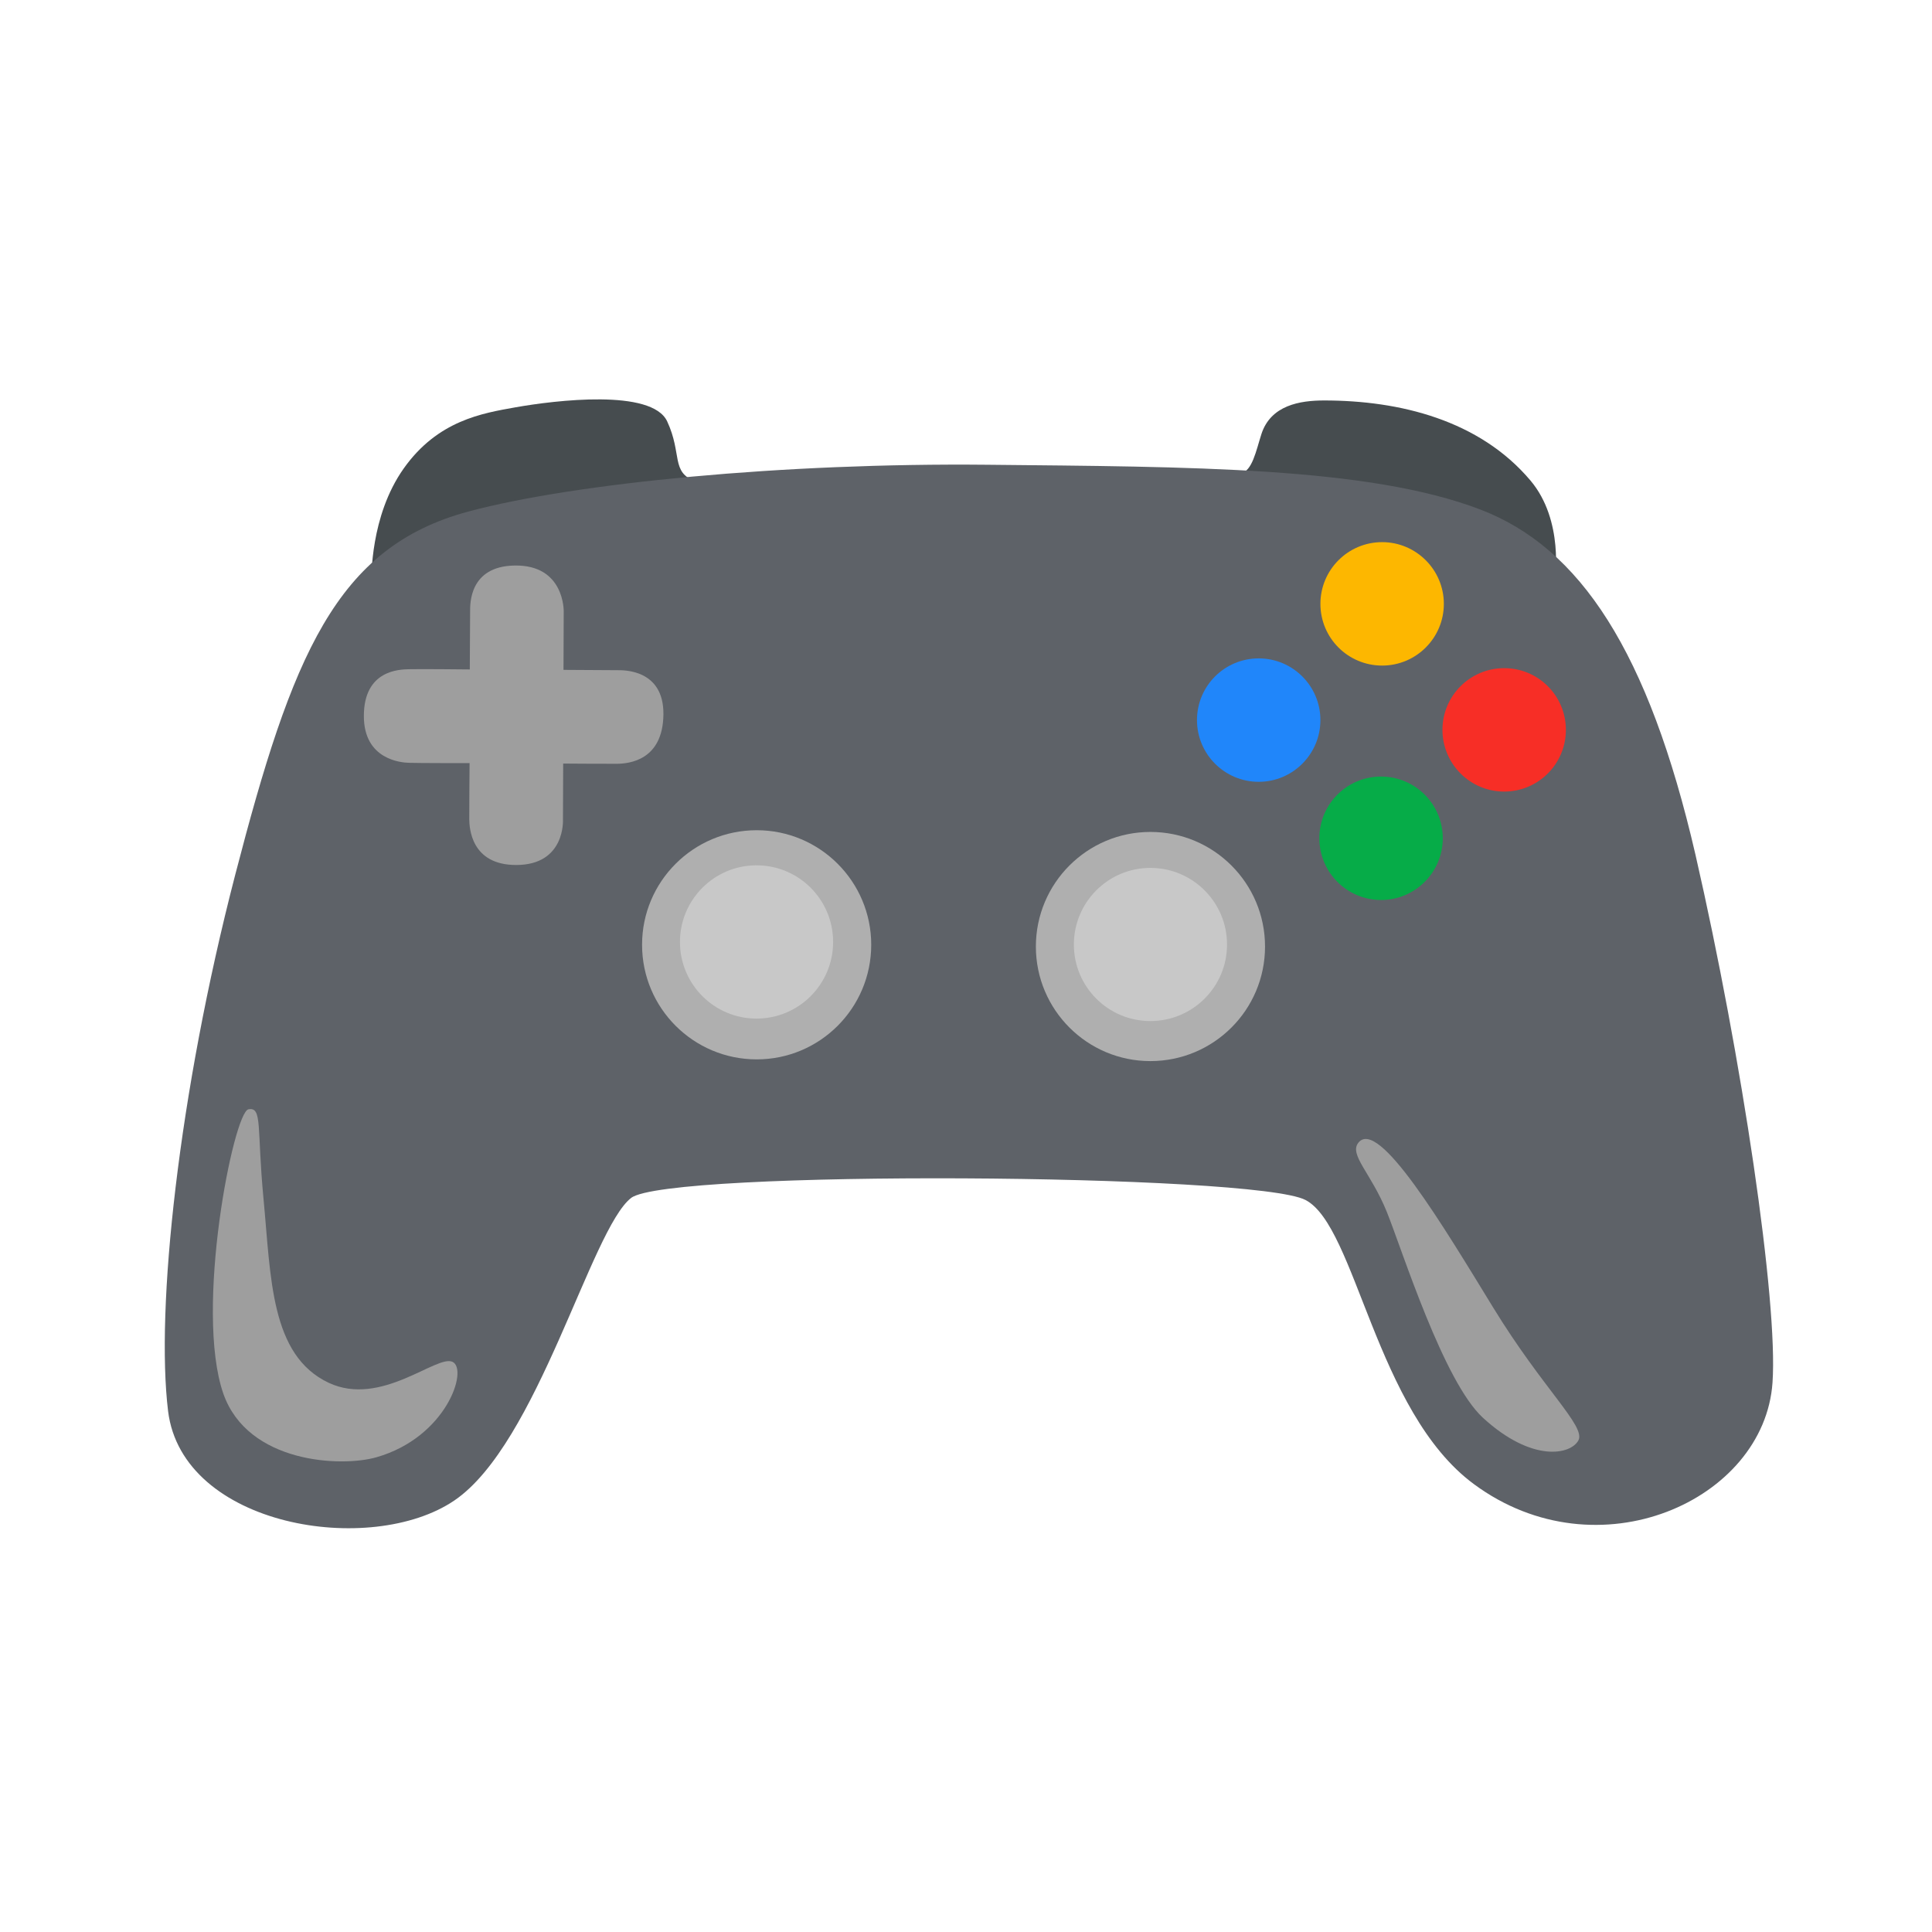<?xml version="1.0" encoding="UTF-8"?> <svg xmlns="http://www.w3.org/2000/svg" width="18" height="18" viewBox="0 0 18 18" fill="none"><path d="M3.455 5.416C3.466 5.384 3.444 4.814 3.761 4.365C4.079 3.916 4.495 3.85 4.802 3.795C5.175 3.729 6.073 3.62 6.216 3.926C6.358 4.232 6.248 4.397 6.478 4.485C6.708 4.572 6.292 5.087 6.292 5.087L3.455 5.416Z" fill="#464C4F"></path><path d="M14.486 5.405C14.486 5.405 14.575 4.851 14.259 4.477C13.784 3.914 13.041 3.731 12.337 3.731C12.111 3.731 11.839 3.775 11.752 4.045C11.702 4.201 11.667 4.391 11.557 4.412C11.448 4.435 13.773 5.154 14.486 5.405Z" fill="#464C4F"></path><path d="M5.88 11.161C5.506 11.451 5.01 13.451 4.234 13.979C3.457 14.508 1.699 14.226 1.566 13.147C1.45 12.196 1.661 10.196 2.191 8.152C2.721 6.109 3.129 5.096 4.367 4.765C5.361 4.499 7.308 4.311 9.2 4.33C11.092 4.349 12.748 4.349 13.789 4.746C14.723 5.102 15.359 6.071 15.796 7.962C16.23 9.855 16.567 12.13 16.514 12.882C16.438 13.979 14.887 14.68 13.733 13.828C12.814 13.151 12.636 11.426 12.163 11.18C11.691 10.933 6.22 10.896 5.88 11.161Z" fill="#5E6268"></path><path d="M12.656 10.646C12.566 10.758 12.773 10.926 12.921 11.292C13.068 11.658 13.448 12.871 13.817 13.21C14.277 13.631 14.636 13.552 14.706 13.419C14.775 13.287 14.378 12.944 13.911 12.181C13.443 11.417 12.843 10.412 12.656 10.646Z" fill="#9E9E9E"></path><path d="M2.315 10.335C2.176 10.36 1.809 12.204 2.081 12.985C2.309 13.634 3.18 13.671 3.507 13.577C4.16 13.391 4.365 12.758 4.216 12.688C4.069 12.618 3.551 13.113 3.062 12.883C2.517 12.626 2.525 11.901 2.455 11.168C2.392 10.508 2.447 10.311 2.315 10.335Z" fill="#9E9E9E"></path><path d="M5.751 6.244C5.7 6.244 5.25 6.241 5.25 6.241L5.252 5.697C5.252 5.697 5.262 5.259 4.792 5.269C4.371 5.277 4.38 5.629 4.38 5.697C4.38 5.766 4.377 6.237 4.377 6.237C4.377 6.237 3.9 6.232 3.811 6.235C3.722 6.237 3.39 6.242 3.39 6.671C3.39 7.076 3.734 7.105 3.811 7.107C3.889 7.11 4.375 7.11 4.375 7.11C4.375 7.11 4.371 7.564 4.372 7.637C4.374 7.711 4.387 8.059 4.809 8.059C5.269 8.059 5.245 7.637 5.245 7.637L5.247 7.114C5.247 7.114 5.677 7.117 5.752 7.116C5.86 7.114 6.176 7.085 6.181 6.656C6.185 6.232 5.804 6.244 5.751 6.244Z" fill="#9E9E9E"></path><path d="M7.05 9.87C7.639 9.87 8.117 9.392 8.117 8.802C8.117 8.213 7.639 7.735 7.05 7.735C6.46 7.735 5.982 8.213 5.982 8.802C5.982 9.392 6.46 9.87 7.05 9.87Z" fill="#AFAFAF"></path><path d="M10.718 9.886C11.308 9.886 11.786 9.408 11.786 8.819C11.786 8.229 11.308 7.751 10.718 7.751C10.129 7.751 9.651 8.229 9.651 8.819C9.651 9.408 10.129 9.886 10.718 9.886Z" fill="#AFAFAF"></path><path d="M7.048 9.49C7.443 9.49 7.762 9.17 7.762 8.776C7.762 8.382 7.443 8.062 7.048 8.062C6.654 8.062 6.335 8.382 6.335 8.776C6.335 9.17 6.654 9.49 7.048 9.49Z" fill="#C8C8C8"></path><path d="M10.718 9.513C11.112 9.513 11.432 9.194 11.432 8.8C11.432 8.406 11.112 8.086 10.718 8.086C10.324 8.086 10.005 8.406 10.005 8.8C10.005 9.194 10.324 9.513 10.718 9.513Z" fill="#C8C8C8"></path><path d="M11.727 7.284C12.044 7.284 12.302 7.026 12.302 6.709C12.302 6.391 12.044 6.134 11.727 6.134C11.409 6.134 11.152 6.391 11.152 6.709C11.152 7.026 11.409 7.284 11.727 7.284Z" fill="#2086FA"></path><path d="M12.867 8.385C13.184 8.385 13.442 8.127 13.442 7.81C13.442 7.492 13.184 7.235 12.867 7.235C12.549 7.235 12.292 7.492 12.292 7.81C12.292 8.127 12.549 8.385 12.867 8.385Z" fill="#06AC48"></path><path d="M14.014 7.375C14.332 7.375 14.589 7.117 14.589 6.8C14.589 6.482 14.332 6.225 14.014 6.225C13.697 6.225 13.439 6.482 13.439 6.8C13.439 7.117 13.697 7.375 14.014 7.375Z" fill="#F72E26"></path><path d="M12.877 6.201C13.194 6.201 13.452 5.944 13.452 5.626C13.452 5.309 13.194 5.051 12.877 5.051C12.559 5.051 12.302 5.309 12.302 5.626C12.302 5.944 12.559 6.201 12.877 6.201Z" fill="#FDB700"></path></svg> 